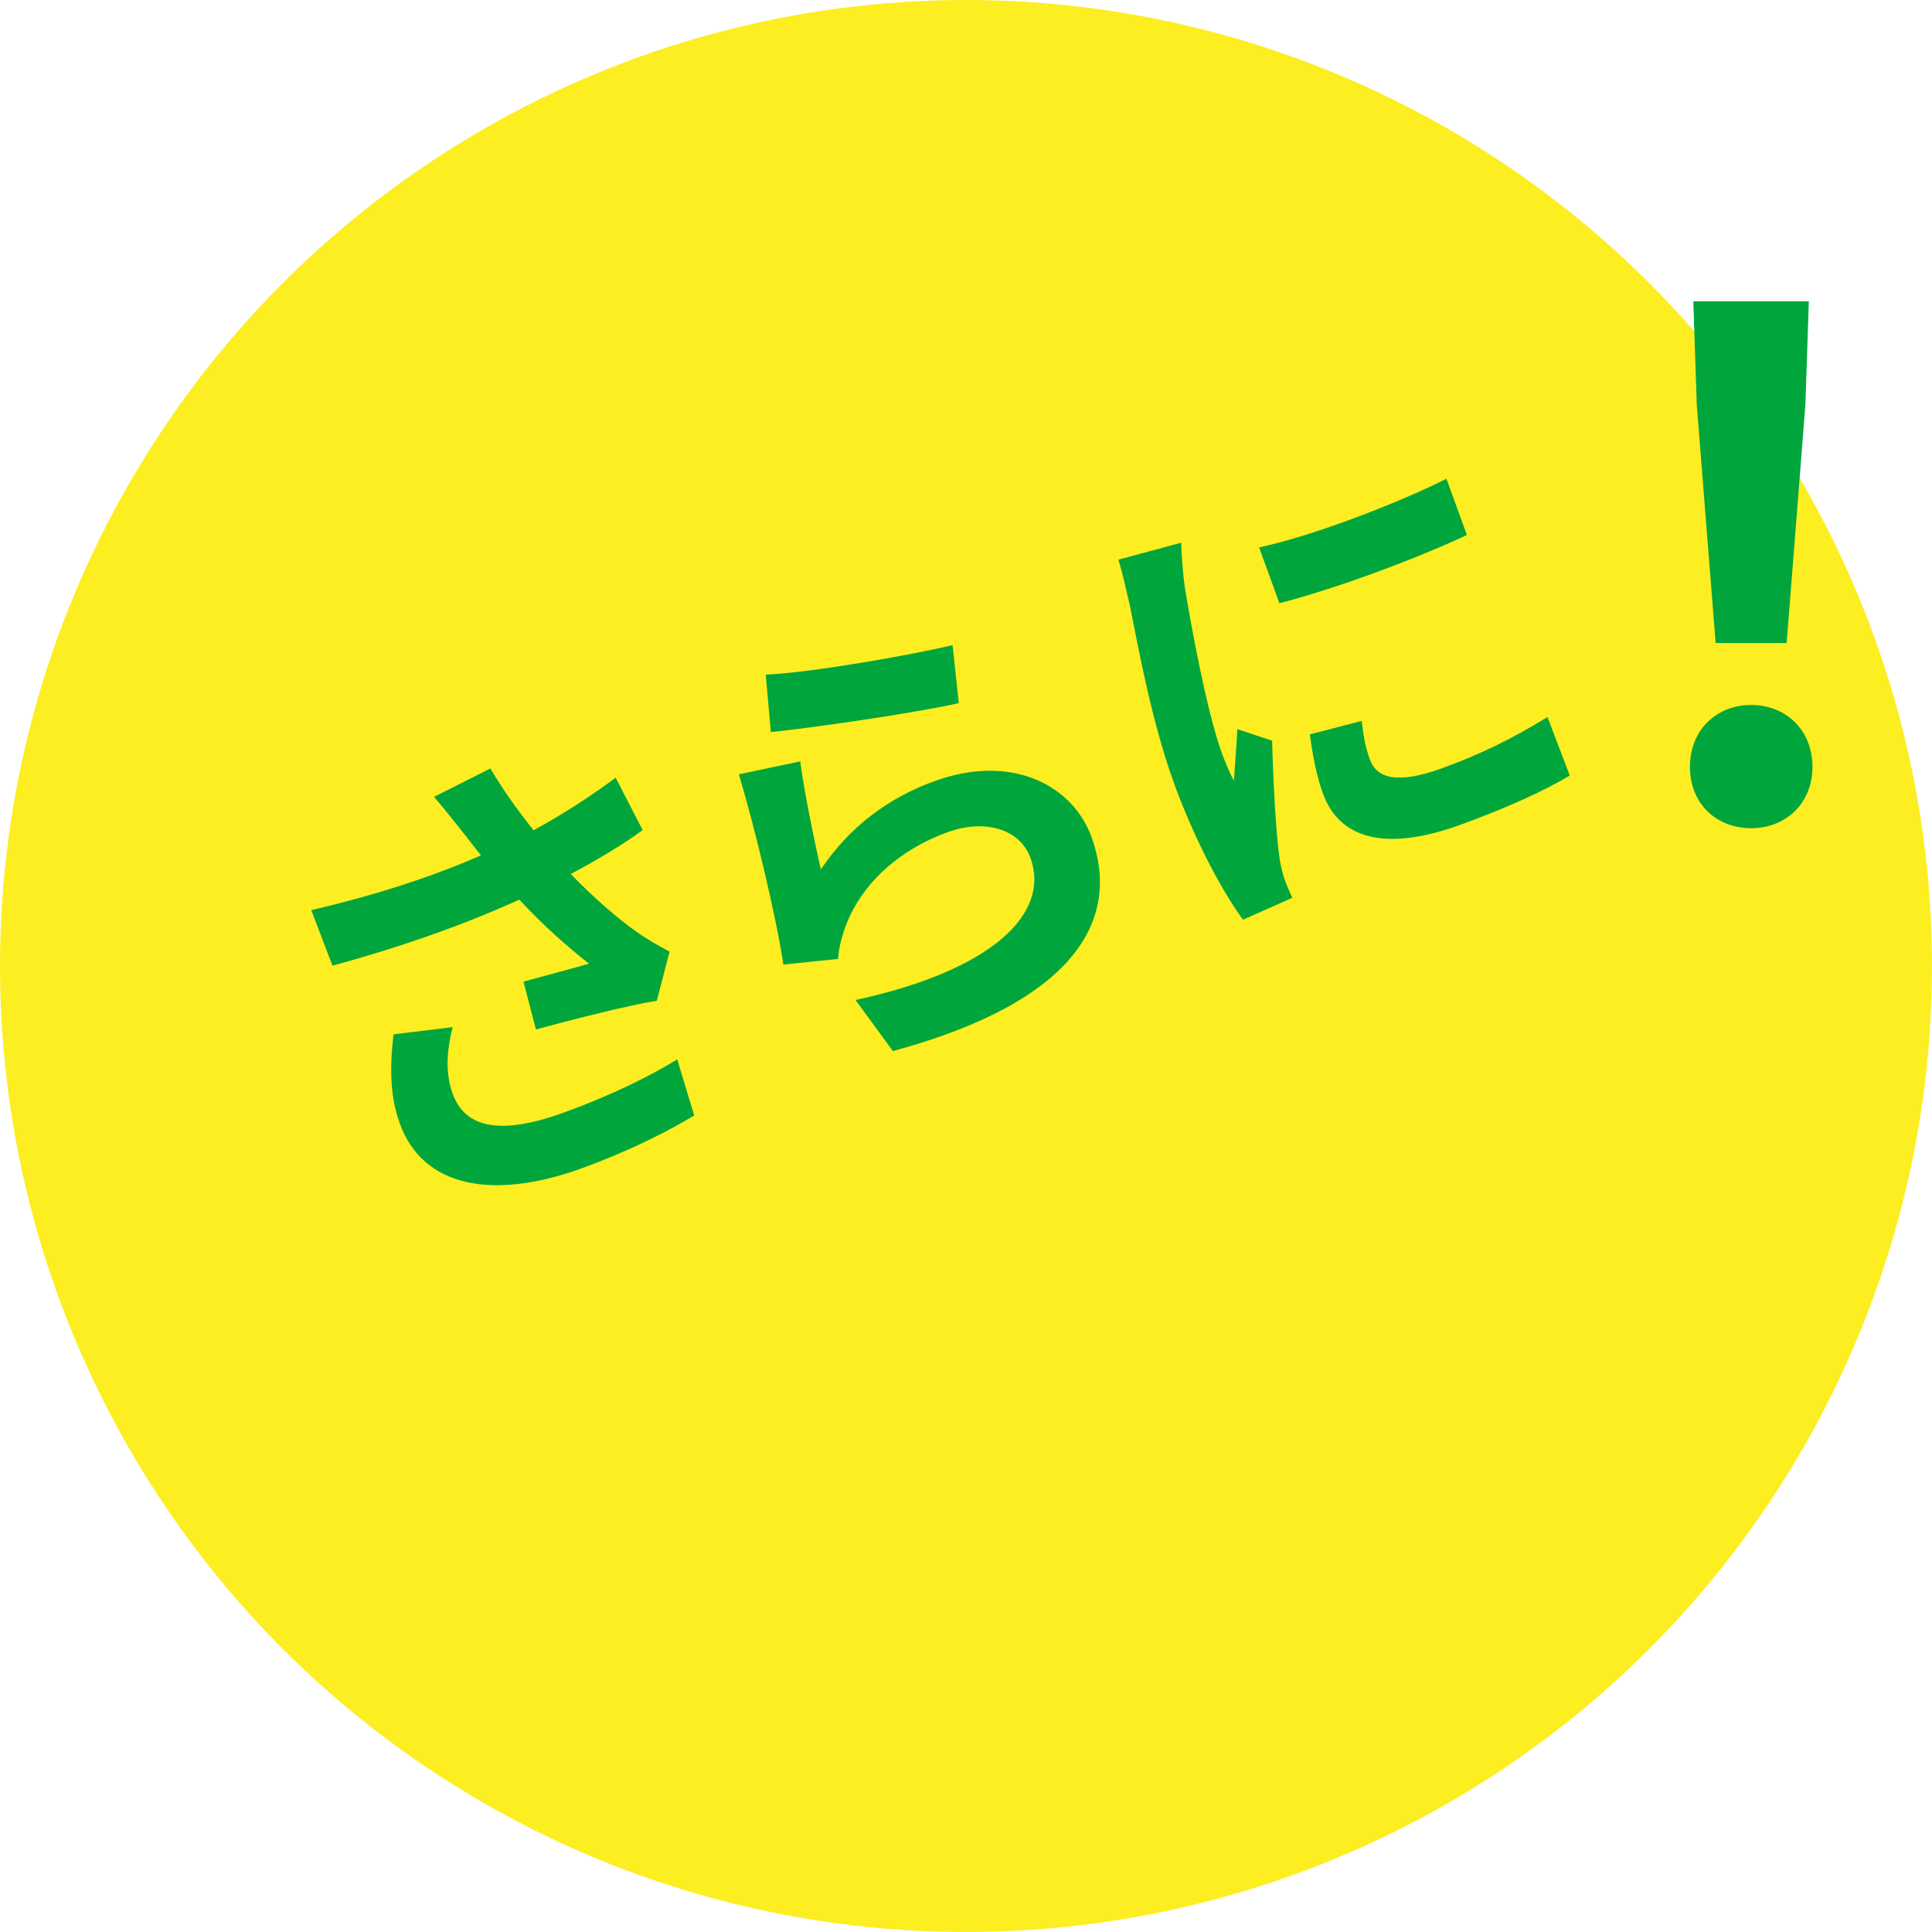<?xml version="1.0" encoding="UTF-8"?>
<svg id="_レイヤー_1" data-name="レイヤー_1" xmlns="http://www.w3.org/2000/svg" version="1.1" viewBox="0 0 83.286 83.286">
  <!-- Generator: Adobe Illustrator 29.3.1, SVG Export Plug-In . SVG Version: 2.1.0 Build 151)  -->
  <defs>
    <style>
      .st0 {
        fill: #fcee21;
      }

      .st1 {
        fill: #00a63c;
      }
    </style>
  </defs>
  <circle class="st0" cx="41.643" cy="41.643" r="41.643"/>
  <g>
    <path class="st1" d="M18.71,34.352l2.429-1.224c.55.928,1.201,1.84,1.863,2.664,1.278-.699,2.484-1.479,3.538-2.267l1.164,2.259c-.856.631-1.978,1.295-3.101,1.895.99,1.024,2.071,1.95,2.789,2.455.49.354.997.637,1.473.89l-.55,2.116c-1.127.176-3.585.794-5.212,1.237l-.537-2.061c.948-.26,2.229-.599,2.826-.773-.893-.697-2.021-1.691-3.006-2.76-2.175.984-4.743,1.94-8.054,2.846l-.913-2.393c2.943-.688,5.37-1.507,7.314-2.364-.308-.378-.564-.731-.794-1.01-.308-.378-.761-.979-1.23-1.51ZM19.515,47.151c.575,1.579,2.231,1.742,4.807.805,2.049-.746,3.635-1.536,4.873-2.285l.731,2.417c-.997.597-2.6,1.457-4.894,2.292-3.841,1.377-6.807.774-7.791-1.932-.418-1.147-.451-2.348-.277-3.859l2.549-.31c-.28,1.103-.299,2.046.002,2.873Z"/>
    <path class="st1" d="M35.385,37.479c1.259-1.863,2.921-3.086,4.895-3.804,3.29-1.197,5.946.135,6.774,2.409,1.245,3.421-.504,7.038-8.563,9.227l-1.61-2.202c5.92-1.282,8.409-3.742,7.54-6.129-.444-1.222-1.938-1.7-3.573-1.105-2.125.773-3.755,2.26-4.419,4.12-.188.536-.267.906-.299,1.343l-2.36.242c-.294-1.979-1.203-5.821-1.92-8.2l2.648-.559c.133,1.122.629,3.539.888,4.658ZM41.063,27.812l.271,2.499c-1.987.447-6.501,1.089-8.104,1.247l-.22-2.475c1.991-.086,6.349-.863,8.053-1.27Z"/>
    <path class="st1" d="M51.064,25.237c.213,1.348.924,5.347,1.608,7.227.13.357.326.839.52,1.195.05-.742.11-1.509.147-2.225l1.501.497c.042,1.752.167,4.027.323,5.098.046.302.159.73.228.918.075.207.203.501.318.757l-2.126.944c-.848-1.16-2.04-3.323-2.971-5.88-1.026-2.82-1.6-6.209-1.92-7.731-.136-.547-.282-1.302-.482-1.91l2.714-.732c-.007.45.091,1.478.14,1.844ZM62.354,20.638l.883,2.425c-2.237,1.048-5.633,2.306-8.083,2.942l-.876-2.406c2.429-.522,6.135-1.978,8.076-2.961ZM59.052,32.739c.301.827,1.2,1.074,3.117.377,1.673-.609,3.009-1.265,4.541-2.206l.961,2.524c-1.14.67-2.596,1.349-4.72,2.122-3.233,1.177-5.211.598-5.916-1.338-.267-.733-.428-1.526-.57-2.56l2.237-.58c.076.675.165,1.154.35,1.661Z"/>
    <path class="st1" d="M72.851,33.062c0-1.59,1.139-2.671,2.64-2.671,1.5,0,2.641,1.079,2.642,2.67,0,1.56-1.14,2.641-2.64,2.641-1.531,0-2.642-1.08-2.642-2.64ZM73.146,17.459l-.15-4.471h4.98s-.148,4.469-.148,4.469l-.808,10.262h-3.061s-.813-10.26-.813-10.26Z"/>
  </g>
</svg>